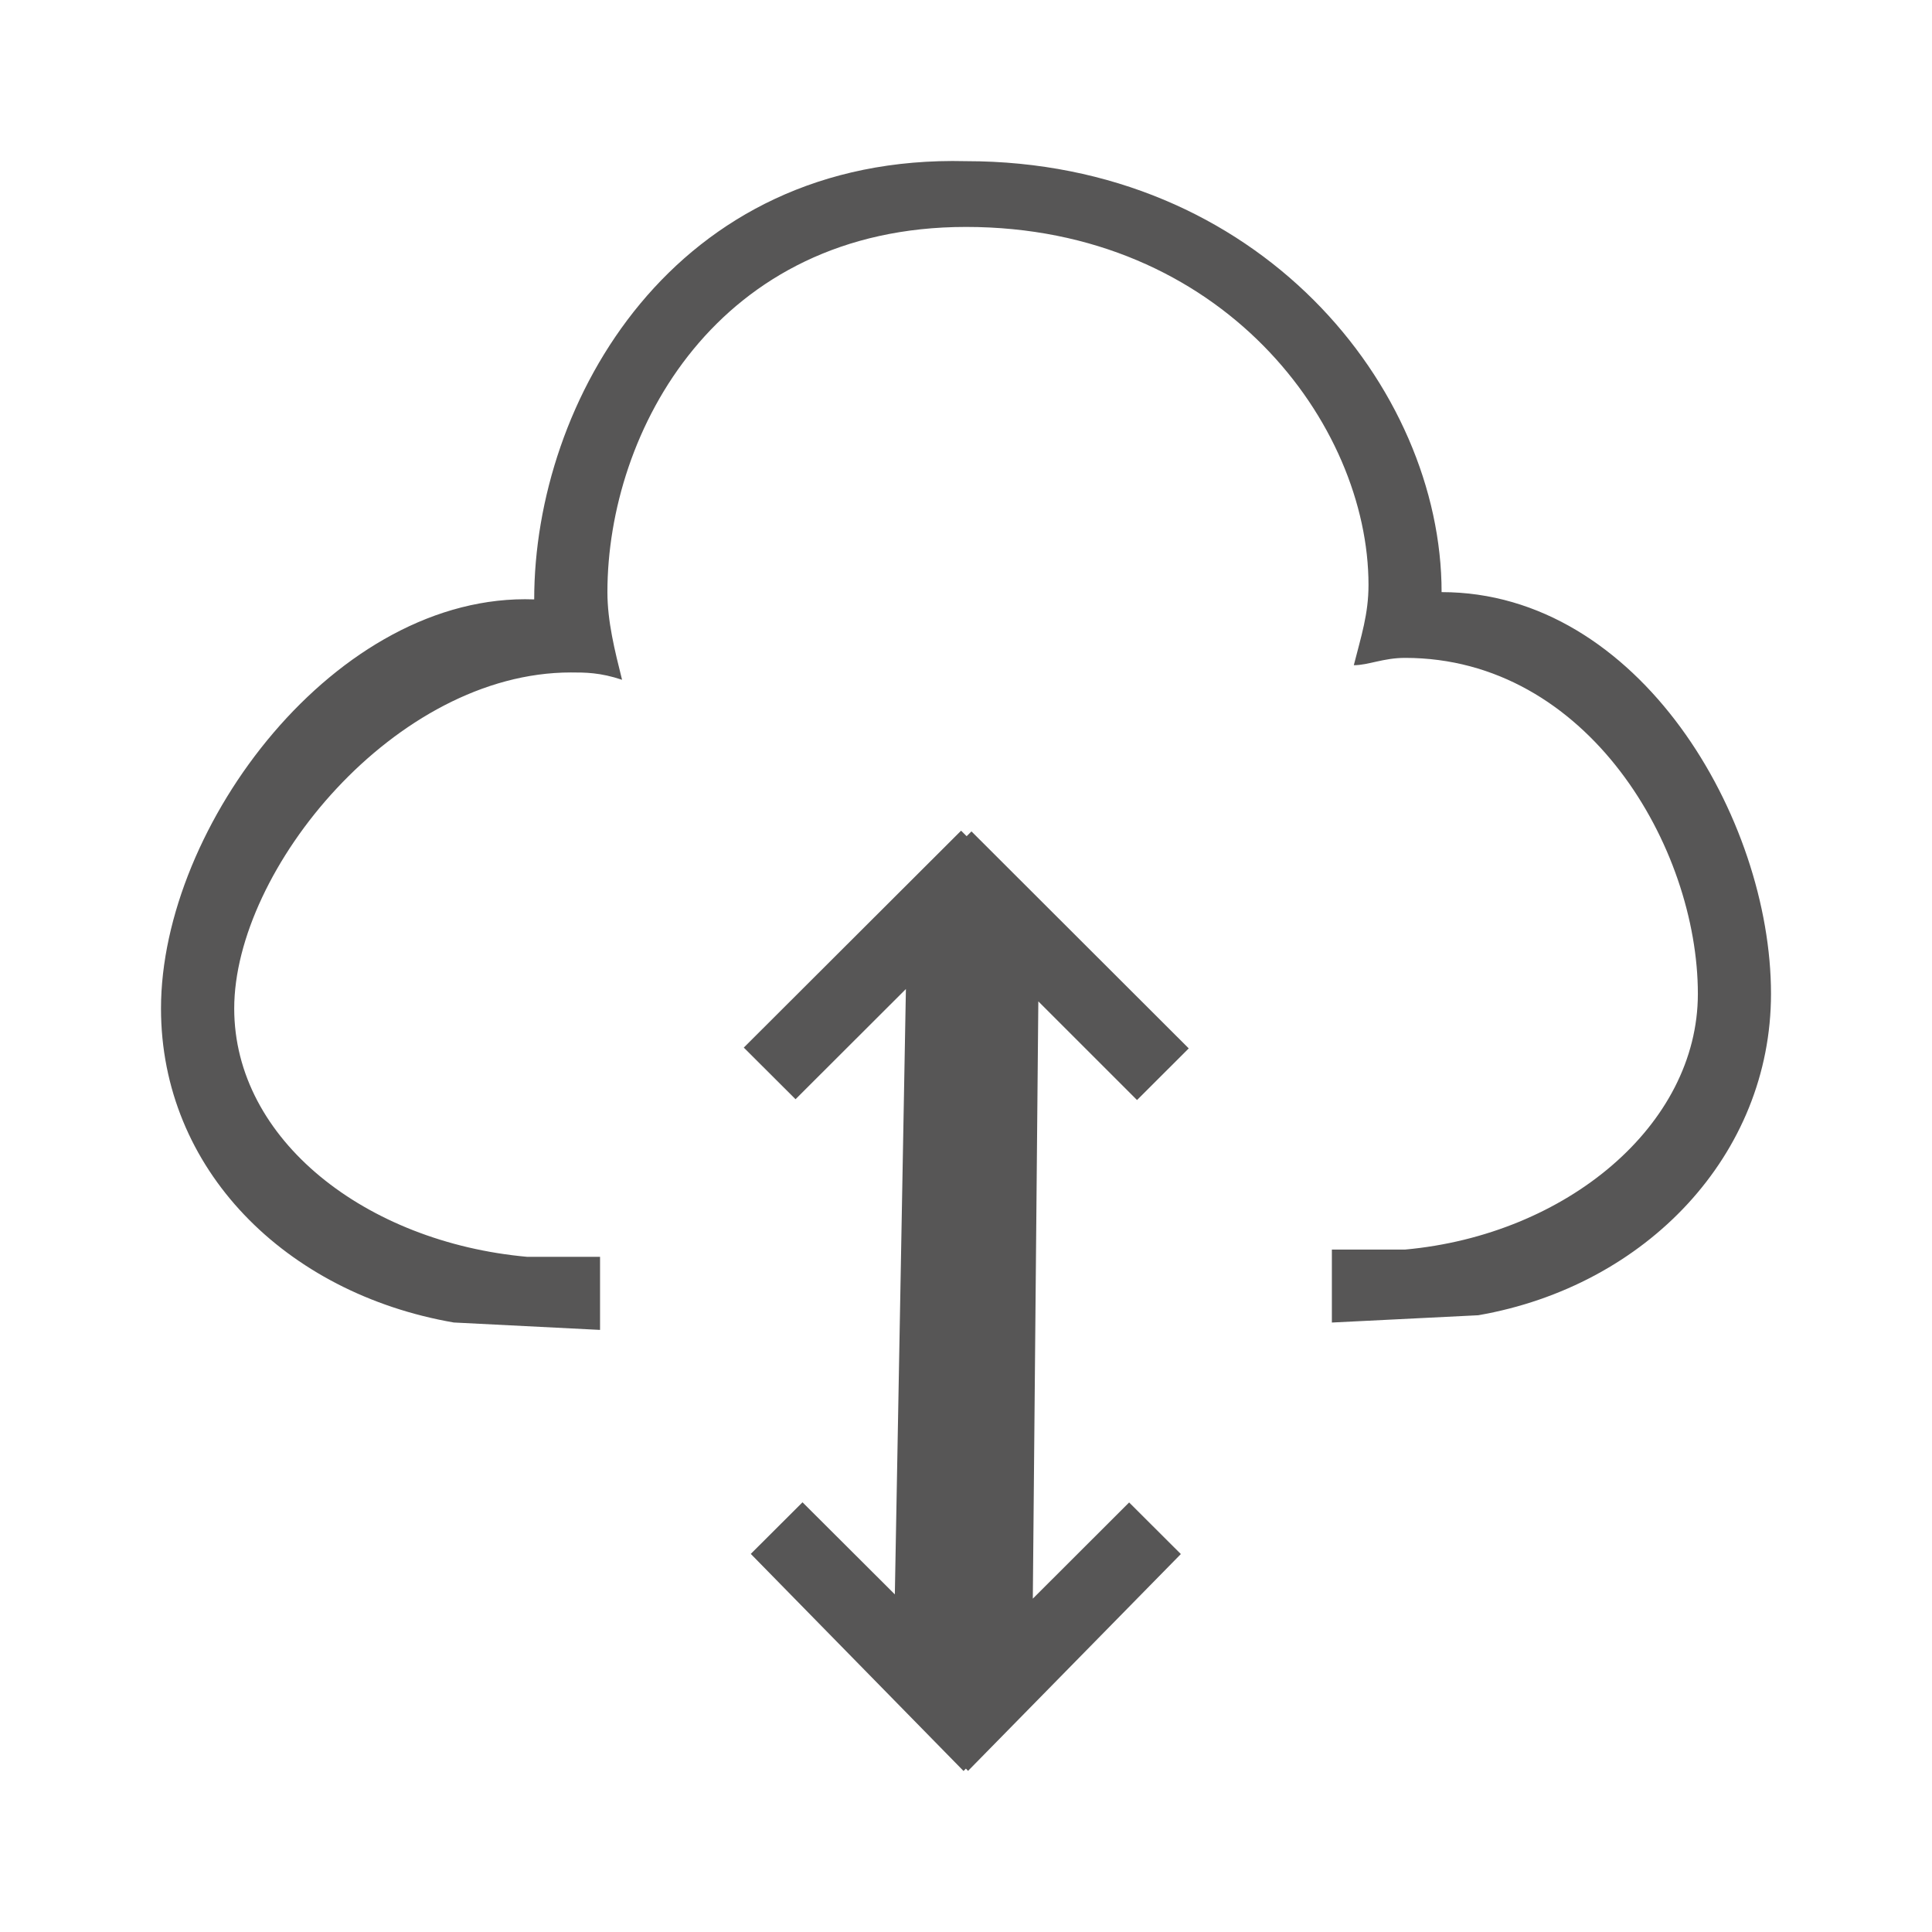 <?xml version="1.0" encoding="utf-8"?>
<!-- Generator: Adobe Illustrator 15.0.0, SVG Export Plug-In . SVG Version: 6.00 Build 0)  -->
<!DOCTYPE svg PUBLIC "-//W3C//DTD SVG 1.1//EN" "http://www.w3.org/Graphics/SVG/1.1/DTD/svg11.dtd">
<svg version="1.1" id="Ebene_1" xmlns="http://www.w3.org/2000/svg" xmlns:xlink="http://www.w3.org/1999/xlink" x="0px" y="0px"
	 width="48px" height="48px" viewBox="0 0 48 48" enable-background="new 0 0 48 48" xml:space="preserve">
<g>
	<path fill="#575656" d="M35.816,14.711C35.816,9.63,31.273,4.004,24,4.004c-7.273-0.182-10.728,5.988-10.728,10.888
		C8.364,14.711,4,20.517,4,25.055c0,3.992,3.091,7.077,7.273,7.802l3.635,0.184v-1.816h-1.816c-4.001-0.363-7.273-2.904-7.273-6.169
		c0-3.448,4-8.349,8.364-8.349c0.363,0,0.726,0,1.272,0.182c-0.182-0.727-0.364-1.453-0.364-2.177c0-3.993,2.728-9.074,8.909-9.074
		c6.363,0,10,4.899,10,8.893c0,0.726-0.181,1.27-0.365,1.996c0.365,0,0.73-0.182,1.275-0.182c4.543,0,7.273,4.717,7.273,8.347
		c0,3.269-3.275,5.99-7.273,6.353h-1.82v1.813l3.637-0.181C40.908,31.949,44,28.684,44,24.69C44,20.336,40.729,14.711,35.816,14.711
		z"/>
	<polygon fill="#575656" points="28.249,27.33 29.534,26.047 24.136,20.656 24.016,20.775 23.878,20.638 18.479,26.027 
		19.765,27.31 22.507,24.572 22.232,39.612 19.938,37.324 18.653,38.606 23.939,44 23.997,43.941 24.051,43.997 29.338,38.61 
		28.053,37.328 25.66,39.718 25.797,24.879 	"/>
</g>
</svg>
